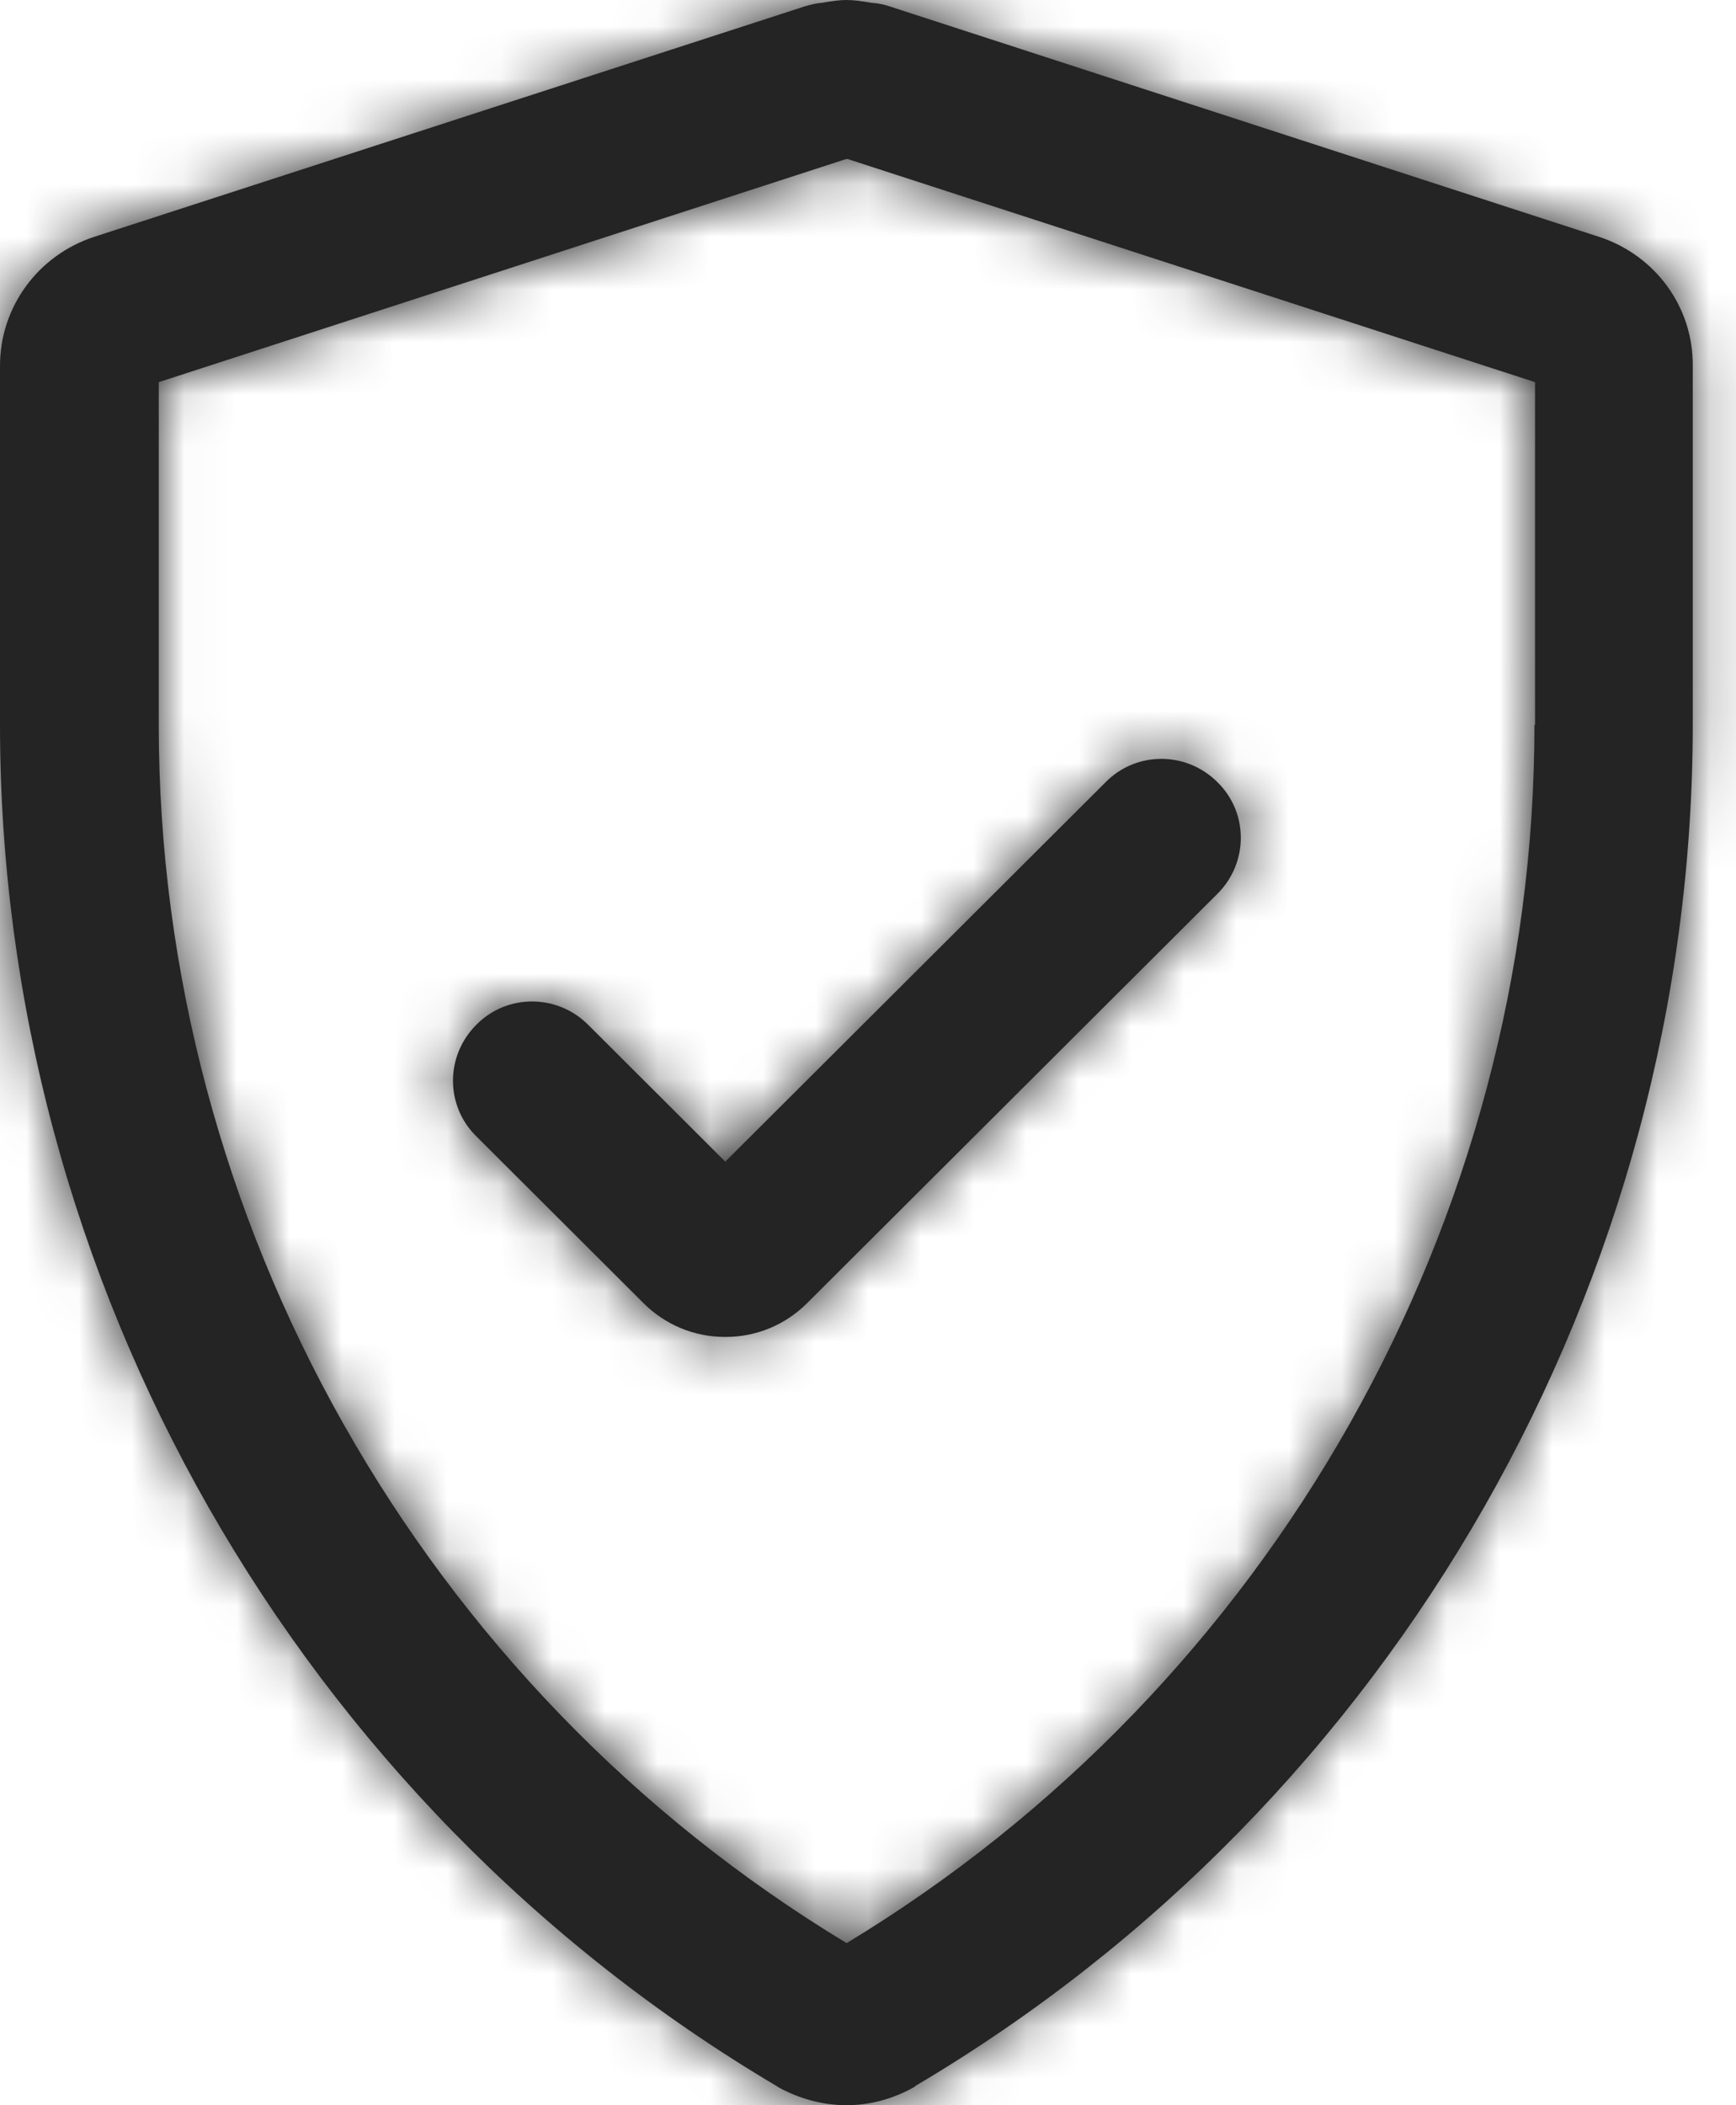<svg width="33" height="40" viewBox="0 0 33 40" fill="none" xmlns="http://www.w3.org/2000/svg">
<path fill-rule="evenodd" clip-rule="evenodd" d="M16.094 36.92C24.166 32.041 29.169 23.192 29.169 13.771H29.18V7.261L16.114 3.022H16.084L3.018 7.261V13.771C3.018 23.202 8.022 32.05 16.094 36.92ZM16.916 0.123L30.403 4.502C31.466 4.852 32.188 5.832 32.178 6.952V13.761C32.178 24.332 26.522 34.241 17.407 39.63L17.397 39.64C17.392 39.646 17.387 39.648 17.382 39.651C17.377 39.654 17.372 39.656 17.367 39.661C16.976 39.88 16.535 40 16.094 40C15.643 40 15.201 39.88 14.8 39.661C14.8 39.661 14.79 39.651 14.78 39.651C14.78 39.64 14.77 39.64 14.77 39.64C5.655 34.25 0 24.332 0 13.771V6.952C0 5.832 0.722 4.852 1.785 4.502L15.292 0.123C15.392 0.092 15.512 0.062 15.633 0.052C16.024 -0.017 16.164 -0.017 16.555 0.052C16.685 0.062 16.806 0.083 16.916 0.123ZM9.055 19.471C9.636 18.881 10.589 18.881 11.18 19.471L13.787 22.072L21.017 14.862C21.599 14.271 22.551 14.271 23.143 14.862C23.735 15.442 23.735 16.391 23.143 16.982L15.342 24.761C14.931 25.171 14.379 25.402 13.798 25.402H13.787H13.777C13.196 25.402 12.644 25.171 12.233 24.761L9.055 21.591C8.463 21.011 8.463 20.061 9.055 19.471Z" fill="#242424"/>
<mask id="mask0_1022_989" style="mask-type:luminance" maskUnits="userSpaceOnUse" x="0" y="0" width="33" height="40">
<path fill-rule="evenodd" clip-rule="evenodd" d="M16.094 36.92C24.166 32.041 29.169 23.192 29.169 13.771H29.18V7.261L16.114 3.022H16.084L3.018 7.261V13.771C3.018 23.202 8.022 32.05 16.094 36.92ZM16.916 0.123L30.403 4.502C31.466 4.852 32.188 5.832 32.178 6.952V13.761C32.178 24.332 26.522 34.241 17.407 39.63L17.397 39.64C17.392 39.646 17.387 39.648 17.382 39.651C17.377 39.654 17.372 39.656 17.367 39.661C16.976 39.88 16.535 40 16.094 40C15.643 40 15.201 39.88 14.8 39.661C14.8 39.661 14.79 39.651 14.78 39.651C14.78 39.64 14.77 39.64 14.77 39.64C5.655 34.25 0 24.332 0 13.771V6.952C0 5.832 0.722 4.852 1.785 4.502L15.292 0.123C15.392 0.092 15.512 0.062 15.633 0.052C16.024 -0.017 16.164 -0.017 16.555 0.052C16.685 0.062 16.806 0.083 16.916 0.123ZM9.055 19.471C9.636 18.881 10.589 18.881 11.18 19.471L13.787 22.072L21.017 14.862C21.599 14.271 22.551 14.271 23.143 14.862C23.735 15.442 23.735 16.391 23.143 16.982L15.342 24.761C14.931 25.171 14.379 25.402 13.798 25.402H13.787H13.777C13.196 25.402 12.644 25.171 12.233 24.761L9.055 21.591C8.463 21.011 8.463 20.061 9.055 19.471Z" fill="white"/>
</mask>
<g mask="url(#mask0_1022_989)">
<rect x="-98.558" y="-94.286" width="229.206" height="228.571" rx="11.429" fill="#242424"/>
</g>
</svg>